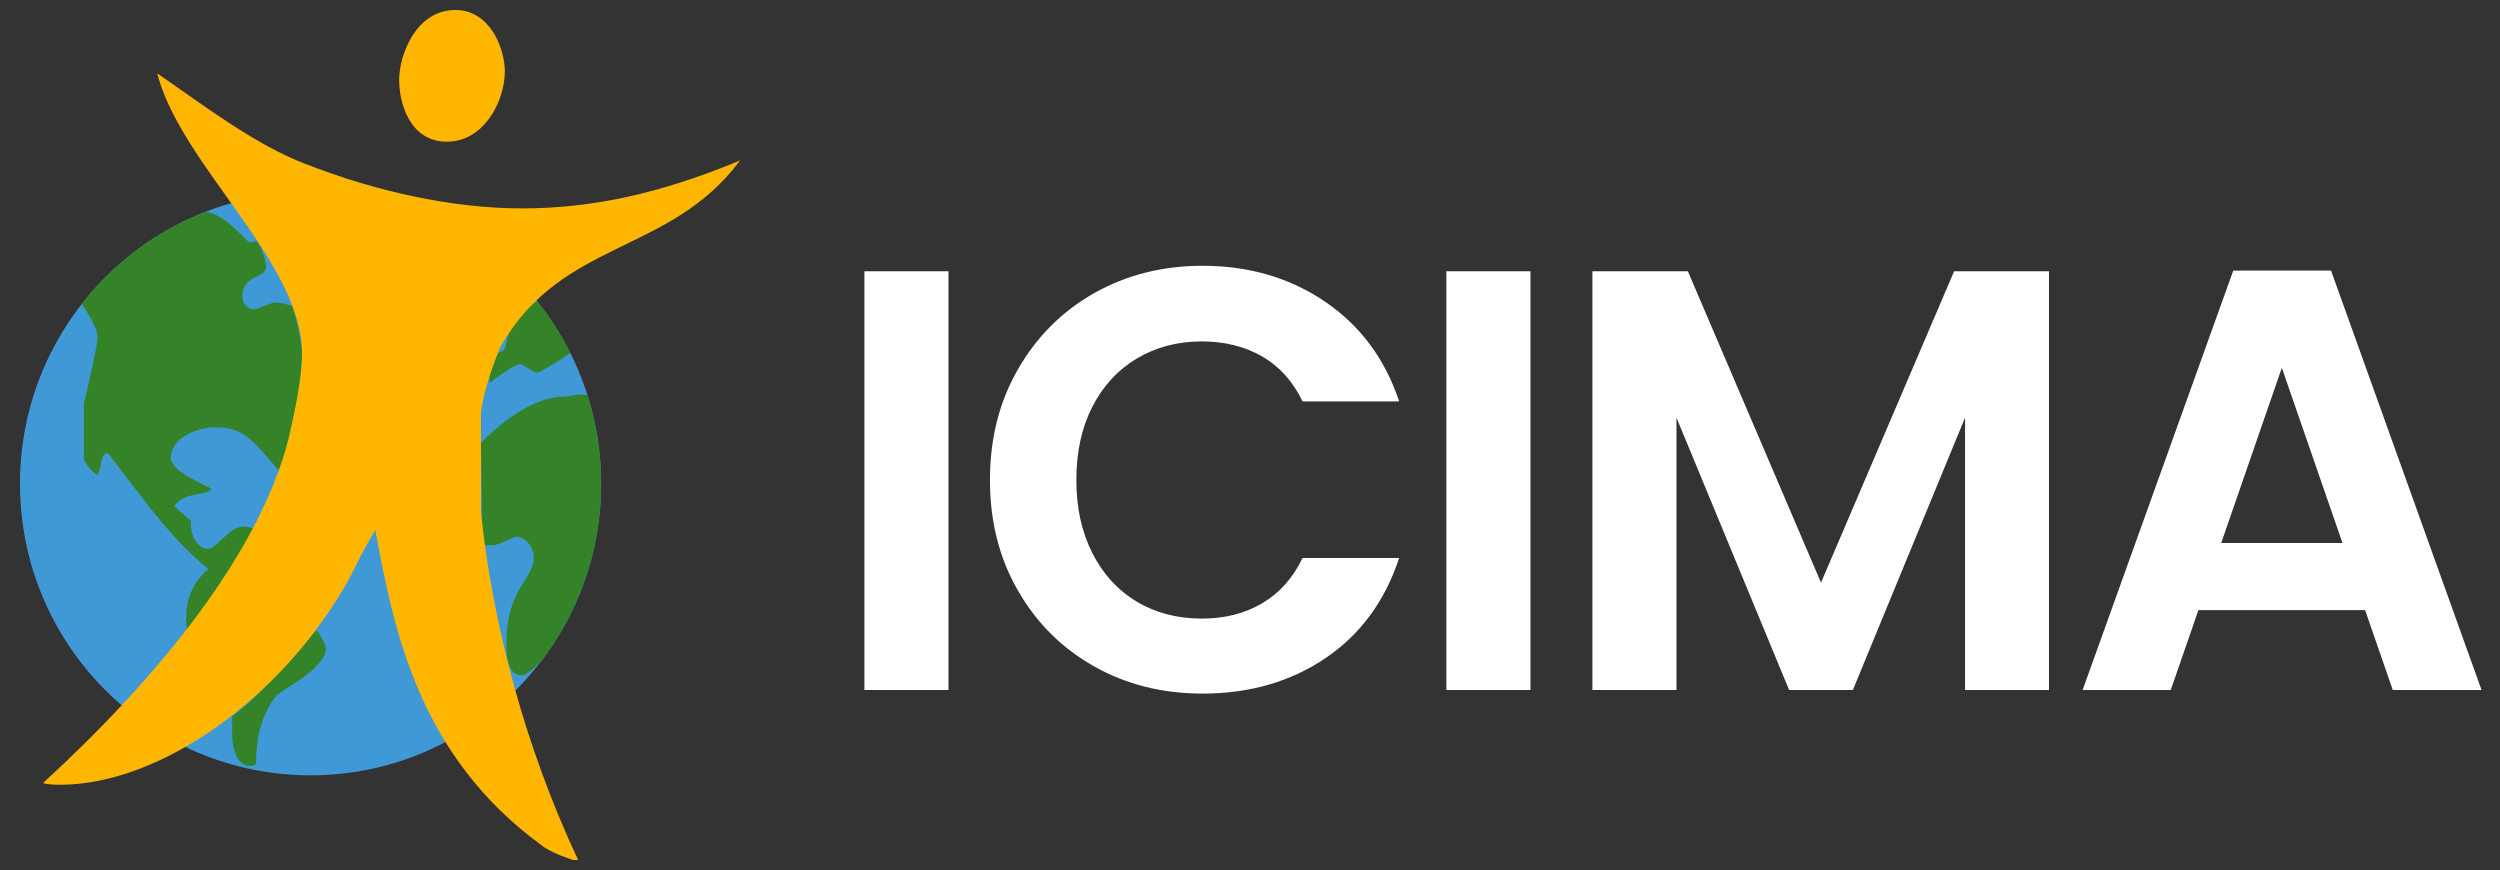 <?xml version="1.0" standalone="no"?>
<!-- Generator: Adobe Fireworks 10, Export SVG Extension by Aaron Beall (http://fireworks.abeall.com) . Version: 0.6.1  -->
<!DOCTYPE svg PUBLIC "-//W3C//DTD SVG 1.1//EN" "http://www.w3.org/Graphics/SVG/1.1/DTD/svg11.dtd">
<svg id="Untitled-P%E1gina%201" viewBox="0 0 250 87" style="background-color:#ffffff00" version="1.1"
	xmlns="http://www.w3.org/2000/svg" xmlns:xlink="http://www.w3.org/1999/xlink" xml:space="preserve"
	x="0px" y="0px" width="250px" height="87px"
>
	<rect x="0" y="0" width="250" height="87" fill="#333333" stroke="none"/>
	<g id="Camada%201">
		<path d="M 239.278 69 L 248.153 69 L 233.106 27.062 L 223.325 27.062 L 208.262 69 L 217.075 69 L 219.841 61.016 L 236.512 61.016 L 239.278 69 ZM 222.122 54.297 L 228.184 36.781 L 234.247 54.297 L 222.122 54.297 ZM 195.412 27.125 L 182.1 58.266 L 168.787 27.125 L 159.241 27.125 L 159.241 69 L 167.647 69 L 167.647 41.766 L 178.912 69 L 185.287 69 L 196.506 41.766 L 196.506 69 L 204.897 69 L 204.897 27.125 L 195.412 27.125 ZM 144.641 27.125 L 144.641 69 L 153.047 69 L 153.047 27.125 L 144.641 27.125 ZM 98.994 48 C 98.994 52.125 99.916 55.812 101.791 59.047 C 103.65 62.297 106.197 64.828 109.416 66.641 C 112.634 68.453 116.244 69.359 120.244 69.359 C 124.963 69.359 129.072 68.172 132.572 65.797 C 136.072 63.422 138.509 60.078 139.916 55.797 L 130.259 55.797 C 129.291 57.797 127.947 59.312 126.213 60.328 C 124.463 61.359 122.463 61.859 120.181 61.859 C 117.744 61.859 115.572 61.297 113.666 60.156 C 111.759 59.016 110.291 57.391 109.228 55.297 C 108.166 53.203 107.634 50.766 107.634 48 C 107.634 45.203 108.166 42.766 109.228 40.688 C 110.291 38.609 111.759 37 113.666 35.859 C 115.572 34.719 117.744 34.141 120.181 34.141 C 122.463 34.141 124.463 34.641 126.213 35.641 C 127.947 36.641 129.291 38.141 130.259 40.141 L 139.916 40.141 C 138.509 35.906 136.056 32.594 132.541 30.188 C 129.009 27.781 124.916 26.578 120.244 26.578 C 116.244 26.578 112.634 27.5 109.416 29.312 C 106.197 31.141 103.65 33.688 101.791 36.938 C 99.916 40.188 98.994 43.875 98.994 48 ZM 86.441 27.125 L 86.441 69 L 94.847 69 L 94.847 27.125 L 86.441 27.125 Z" fill="#ffffff"/>
		<path d="M 2 48.374 C 2 32.27 15.008 19.213 31.056 19.213 C 47.103 19.213 60.11 32.27 60.11 48.374 C 60.11 64.48 47.103 77.534 31.056 77.534 C 15.008 77.534 2 64.48 2 48.374 L 2 48.374 Z" fill="#4099d7"/>
		<path d="M 31.736 63.084 L 31.568 63.084 C 29.352 65.819 25.773 69.753 23.216 71.634 L 23.216 73.003 C 23.216 73.174 23.046 76.595 25.091 76.595 C 25.432 76.595 25.432 76.424 25.602 76.424 C 25.602 73.858 26.114 71.634 27.477 69.753 C 27.818 69.069 32.588 67.016 32.588 64.792 C 32.588 64.45 32.077 63.595 31.736 63.084 ZM 58.763 39.564 L 58.763 39.564 C 57.999 39.254 57.111 39.653 56.447 39.653 C 53.72 39.653 50.652 41.705 48.098 44.271 C 48.268 52.137 48.098 52.821 48.268 53.505 C 48.268 53.847 48.609 54.532 48.098 54.532 L 49.291 54.532 C 49.802 54.532 51.334 53.676 51.675 53.676 C 52.527 53.676 53.379 54.703 53.379 55.729 C 53.379 57.953 50.652 58.808 50.652 64.279 C 50.652 64.792 50.482 67.529 52.186 67.529 C 52.629 67.529 53.386 66.89 54.229 65.969 C 57.92 61.077 60.11 54.983 60.11 48.374 C 60.11 45.304 59.638 42.344 58.763 39.564 ZM 53.725 30.131 L 53.725 30.131 L 52.868 30.587 C 52.186 31.613 51.163 32.468 50.823 33.495 C 50.652 33.837 50.652 34.521 50.482 34.863 C 50.311 35.205 49.802 35.205 49.802 35.376 C 49.461 35.889 49.291 36.745 48.95 37.429 L 48.95 38.284 C 49.632 37.771 51.504 36.403 52.016 36.403 C 52.357 36.403 53.209 37.258 53.72 37.258 C 54 37.258 55.888 36.097 57.033 35.301 C 56.111 33.456 54.999 31.725 53.725 30.131 L 53.725 30.131 ZM 24.75 24.089 L 24.75 24.089 C 22.964 22.297 22.021 21.432 20.566 21.172 C 15.651 23.084 11.381 26.297 8.181 30.391 C 8.658 31.203 9.754 32.633 9.754 33.837 C 9.754 34.35 8.902 38.284 8.39 40.337 L 8.39 45.808 C 8.39 46.321 9.413 47.347 9.754 47.519 C 10.265 46.663 9.924 45.466 10.777 45.295 C 14.012 49.4 16.569 53.334 20.83 56.926 C 19.126 58.295 18.614 60.176 18.614 61.716 C 18.614 62.229 18.614 62.742 18.785 63.084 C 21.341 59.663 23.898 56.071 25.602 52.992 C 25.261 52.821 24.75 52.65 24.409 52.65 C 22.875 52.65 21.682 54.874 20.83 54.874 C 19.466 54.874 18.955 52.992 19.126 52.137 C 18.614 51.624 17.933 51.111 17.421 50.597 C 18.614 49.058 20.319 49.742 21.171 48.887 C 20.66 48.545 17.08 47.176 17.08 45.808 C 17.08 43.587 20.148 42.731 21.341 42.731 C 24.239 42.731 24.921 43.587 27.988 47.176 C 29.011 44.271 30.204 38.797 30.204 35.376 C 30.204 34.179 29.522 31.271 29.181 30.587 C 28.67 30.416 27.988 30.245 27.477 30.245 C 27.136 30.245 25.773 30.929 25.432 30.929 C 24.75 30.929 24.239 30.416 24.239 29.561 C 24.239 27.508 26.625 27.85 26.625 26.655 C 26.625 25.971 25.943 24.26 25.602 24.089 C 25.261 24.26 24.921 24.26 24.75 24.089 L 24.75 24.089 Z" fill="#348329"/>
		<path d="M 30.545 16.392 C 37.531 19.129 45.2 20.839 52.186 20.839 C 59.344 20.839 66.162 19.3 74 16.05 C 67.014 25.458 56.277 23.918 50.141 34.521 C 49.802 35.034 48.098 39.653 48.098 41.534 L 48.098 51.282 C 49.291 62.571 52.527 74.713 57.811 86 L 57.299 86 C 56.277 85.658 54.913 85.145 54.061 84.461 C 41.962 75.568 39.406 63.253 37.531 52.992 C 36.678 54.361 35.826 56.071 34.974 57.782 C 28.329 69.753 16.058 78.476 6.004 78.476 C 5.663 78.476 4.811 78.476 4.3 78.305 C 16.058 67.529 25.943 55.216 28.841 43.929 C 29.352 41.705 30.204 37.942 30.204 35.376 C 30.204 26.142 18.103 16.563 15.717 7.329 C 20.66 10.748 25.602 14.511 30.545 16.392 ZM 50.482 7.158 L 50.482 7.158 C 50.482 10.063 48.439 14.168 44.689 14.168 C 40.94 14.168 39.917 10.234 39.917 8.013 C 39.917 5.447 41.621 1 45.541 1 C 48.95 1 50.482 4.763 50.482 7.158 Z" fill="#ffb600"/>
	</g>
</svg>